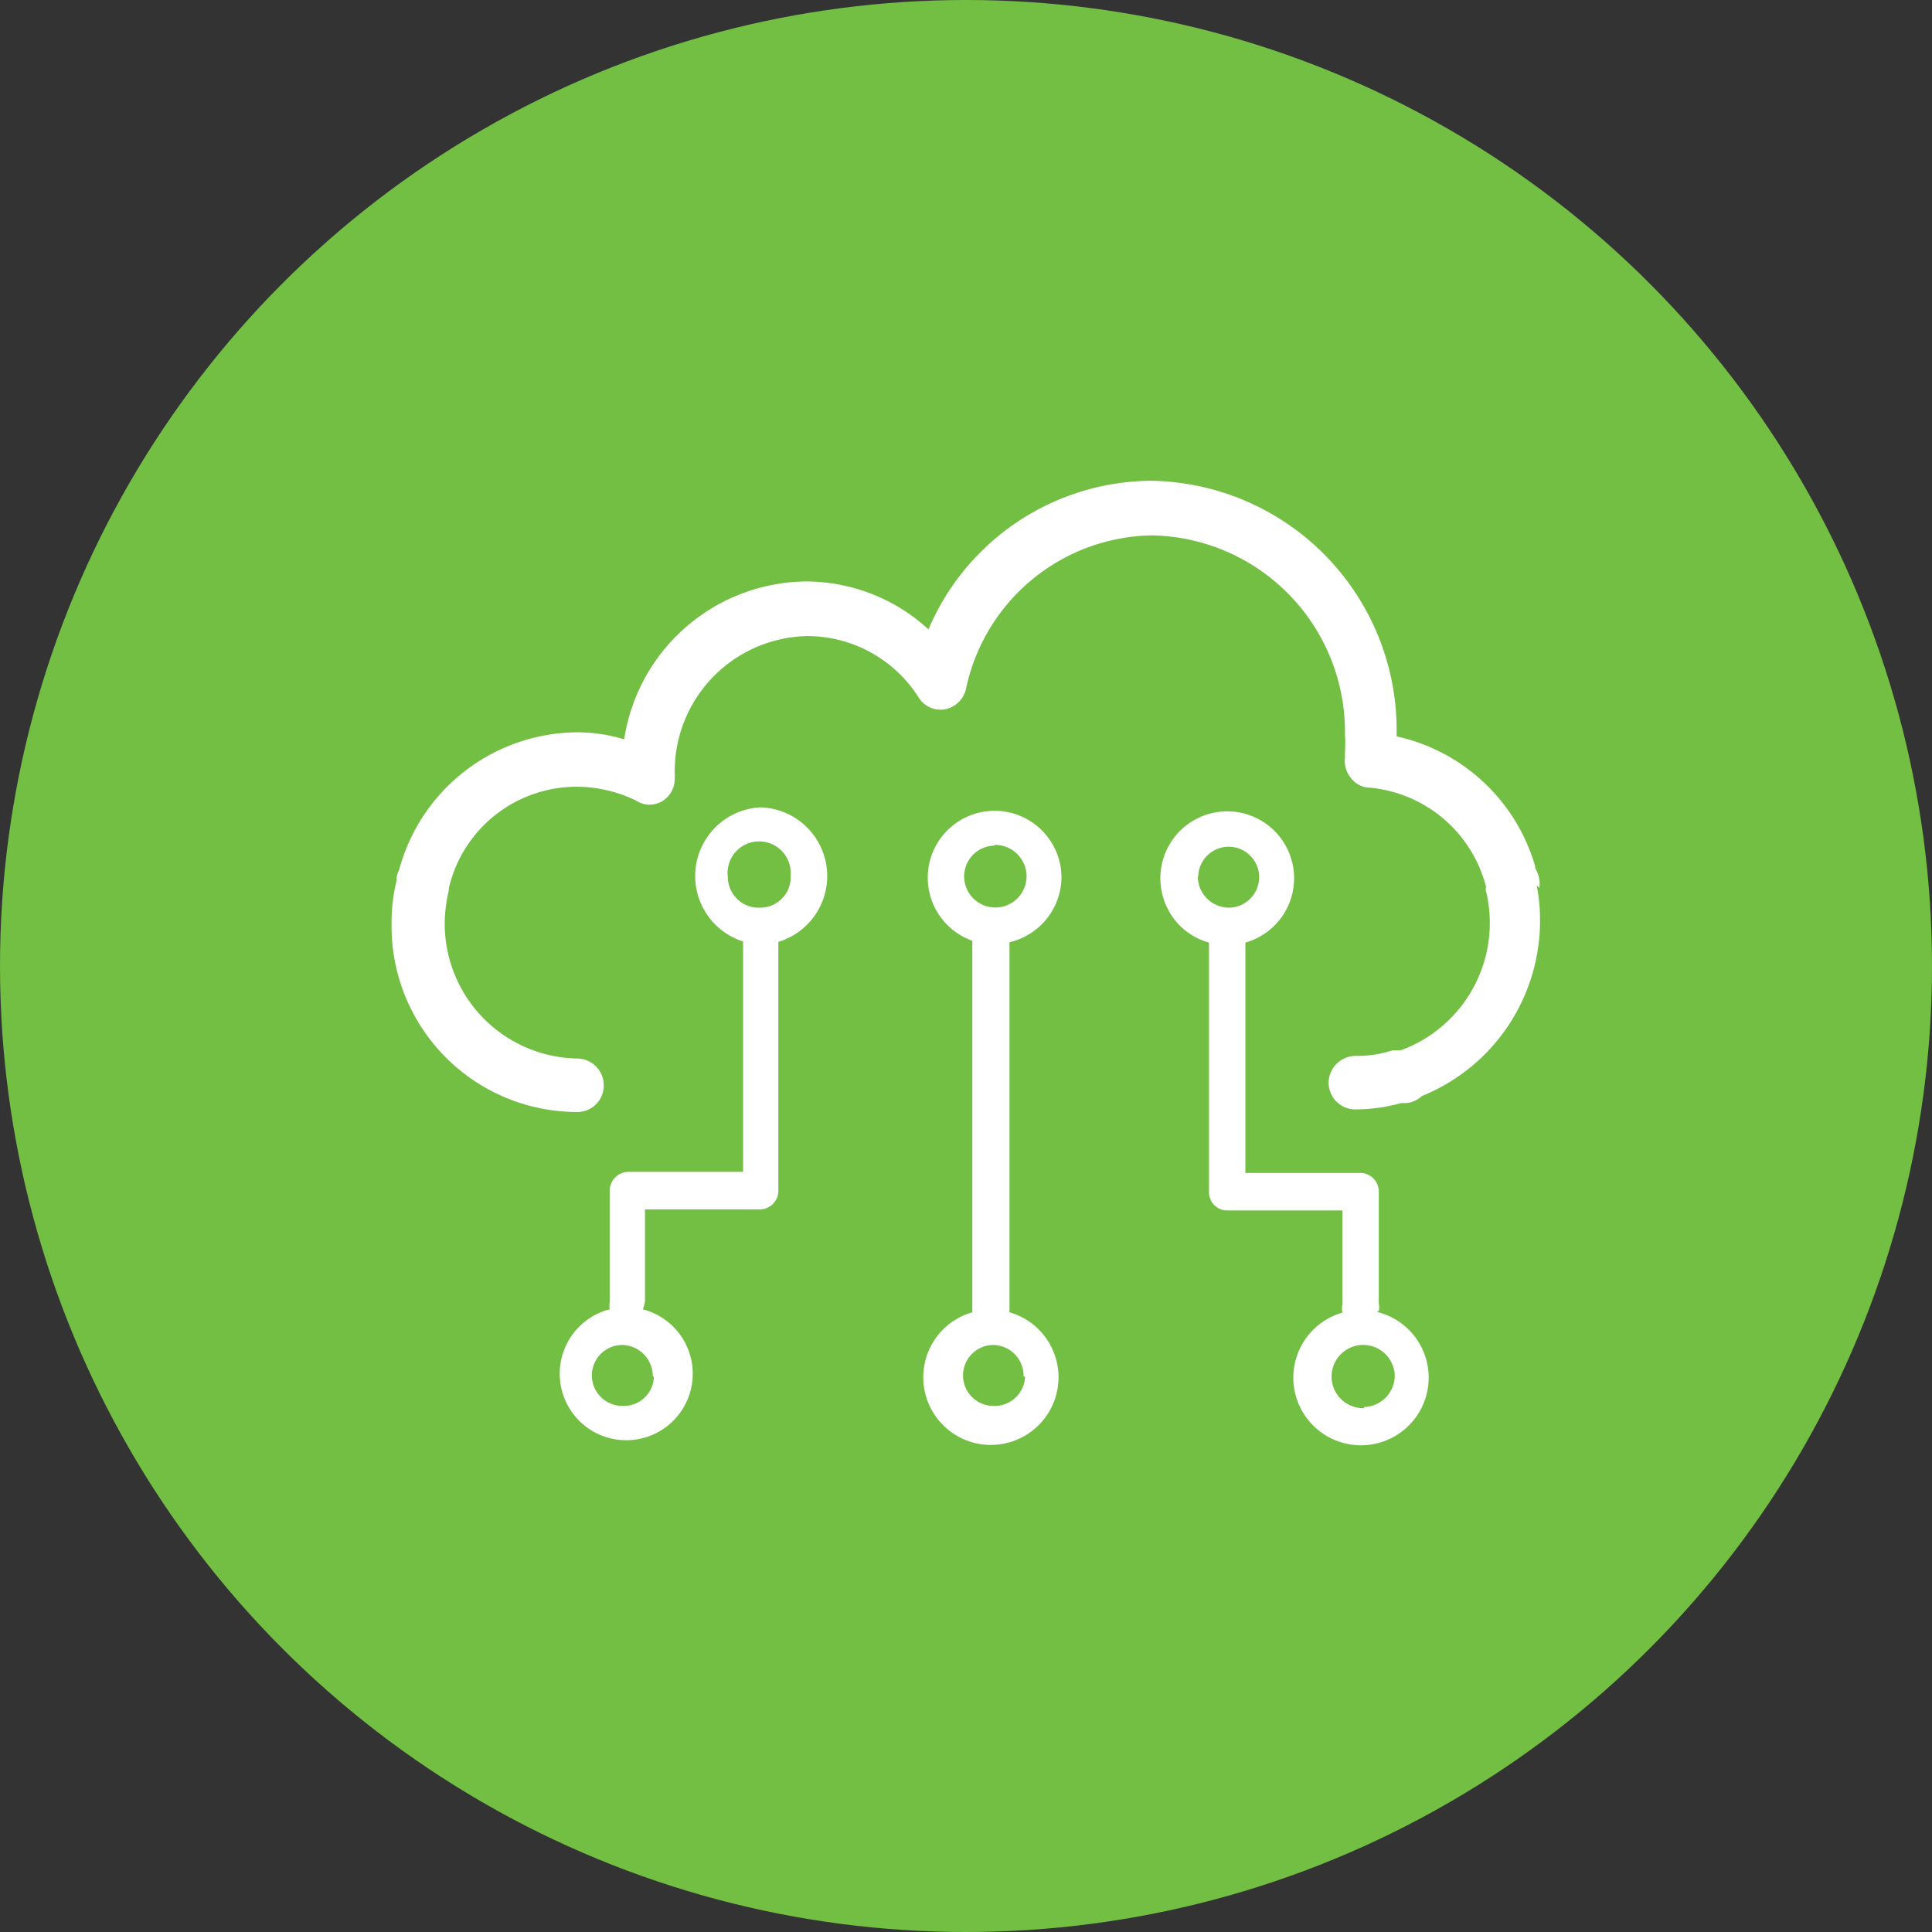 <svg id="Layer_1" data-name="Layer 1" xmlns="http://www.w3.org/2000/svg" viewBox="0 0 52 52"><rect x="0" y="0" width="52" height="52" fill="#333333" stroke="none"/><defs><style>.cls-1{fill:#72bf43;}.cls-2{fill:#fff;fill-rule:evenodd;}</style></defs><title>green-icon-2</title><circle id="Ellipse_5_copy_3" data-name="Ellipse 5 copy 3" class="cls-1" cx="26" cy="26" r="26"/><path class="cls-2" d="M20.46,21.73A1.85,1.85,0,0,0,20,25.34v6.2h-3.1a.51.51,0,0,0-.49.51h0v3a.58.58,0,0,0,0,.19,1.79,1.79,0,1,0,.89,0,.79.79,0,0,0,.06-.22V32.55h3.1a.5.5,0,0,0,.49-.5v-6.7a1.85,1.85,0,0,0-.48-3.62ZM17.6,37.05a.81.81,0,0,1-.85.79.82.82,0,0,1,0-1.64.84.84,0,0,1,.82.85Zm2.86-12.62a.83.83,0,0,1-.87-.82.85.85,0,1,1,1.69-.05v0A.82.82,0,0,1,20.46,24.43Zm8.11-.84a1.8,1.8,0,1,0-2.4,1.73v10a1.82,1.82,0,1,0,1,0V25.36A1.81,1.81,0,0,0,28.57,23.59Zm-1.8-.85a.85.85,0,0,1,.86.82.84.84,0,1,1-1.68.05v0a.83.83,0,0,1,.81-.85Zm.82,14.31a.82.82,0,0,1-.85.79.82.82,0,0,1,0-1.64.83.83,0,0,1,.81.85Zm9.52-1.77a.45.45,0,0,0,0-.2v-3a.5.5,0,0,0-.49-.51h-3.1v-6.2a1.8,1.8,0,1,0-2.22-1.24,1.78,1.78,0,0,0,1.24,1.24v6.71a.49.49,0,0,0,.49.5h3.1v2.53a.54.54,0,0,0,0,.22,1.81,1.81,0,0,0,1,3.5,1.82,1.82,0,0,0-.07-3.52ZM32.25,23.59a.82.82,0,1,1,.82.84.84.84,0,0,1-.83-.84ZM36.72,37.9a.85.85,0,1,1-.06-1.7.85.85,0,0,1,.88.82v0a.85.85,0,0,1-.83.85h0Zm4.71-14a.77.77,0,0,0-.11-.53l0-.05a5,5,0,0,0-3.73-3.5v-.08a6.71,6.71,0,0,0-6.6-6.8,6.56,6.56,0,0,0-6,4,4.88,4.88,0,0,0-3.29-1.29,5,5,0,0,0-4.9,4.25,4.33,4.33,0,0,0-1.29-.19,5,5,0,0,0-4.77,3.71h0a.63.63,0,0,0-.07.3,4.53,4.53,0,0,0-.13,1.1,5,5,0,0,0,5,5.11.71.71,0,0,0,.71-.72.72.72,0,0,0-.71-.72,3.63,3.63,0,0,1-3.57-3.67,4.13,4.13,0,0,1,.11-.86s0,0,0-.05a3.53,3.53,0,0,1,4.25-2.64,3.41,3.41,0,0,1,.81.29.66.66,0,0,0,.69,0,.7.7,0,0,0,.33-.63.68.68,0,0,0,0-.14,3.64,3.64,0,0,1,3.57-3.67,3.55,3.55,0,0,1,3,1.66.69.69,0,0,0,.71.31.72.72,0,0,0,.56-.55,5.2,5.2,0,0,1,5-4.13,5.29,5.29,0,0,1,5.2,5.36,3.57,3.57,0,0,1,0,.47l0,.15a.72.72,0,0,0,.16.55.65.65,0,0,0,.5.26A3.57,3.57,0,0,1,40,23.88.14.14,0,0,0,40,24v0a3.65,3.65,0,0,1-2.3,4.27l-.09,0-.13,0a3.09,3.09,0,0,1-1,.15.73.73,0,0,0-.72.73.72.72,0,0,0,.72.71,4.68,4.68,0,0,0,1.23-.17h.13a.7.7,0,0,0,.43-.19,5.09,5.09,0,0,0,3.18-4.75,4.78,4.78,0,0,0-.09-.92Z"/></svg>